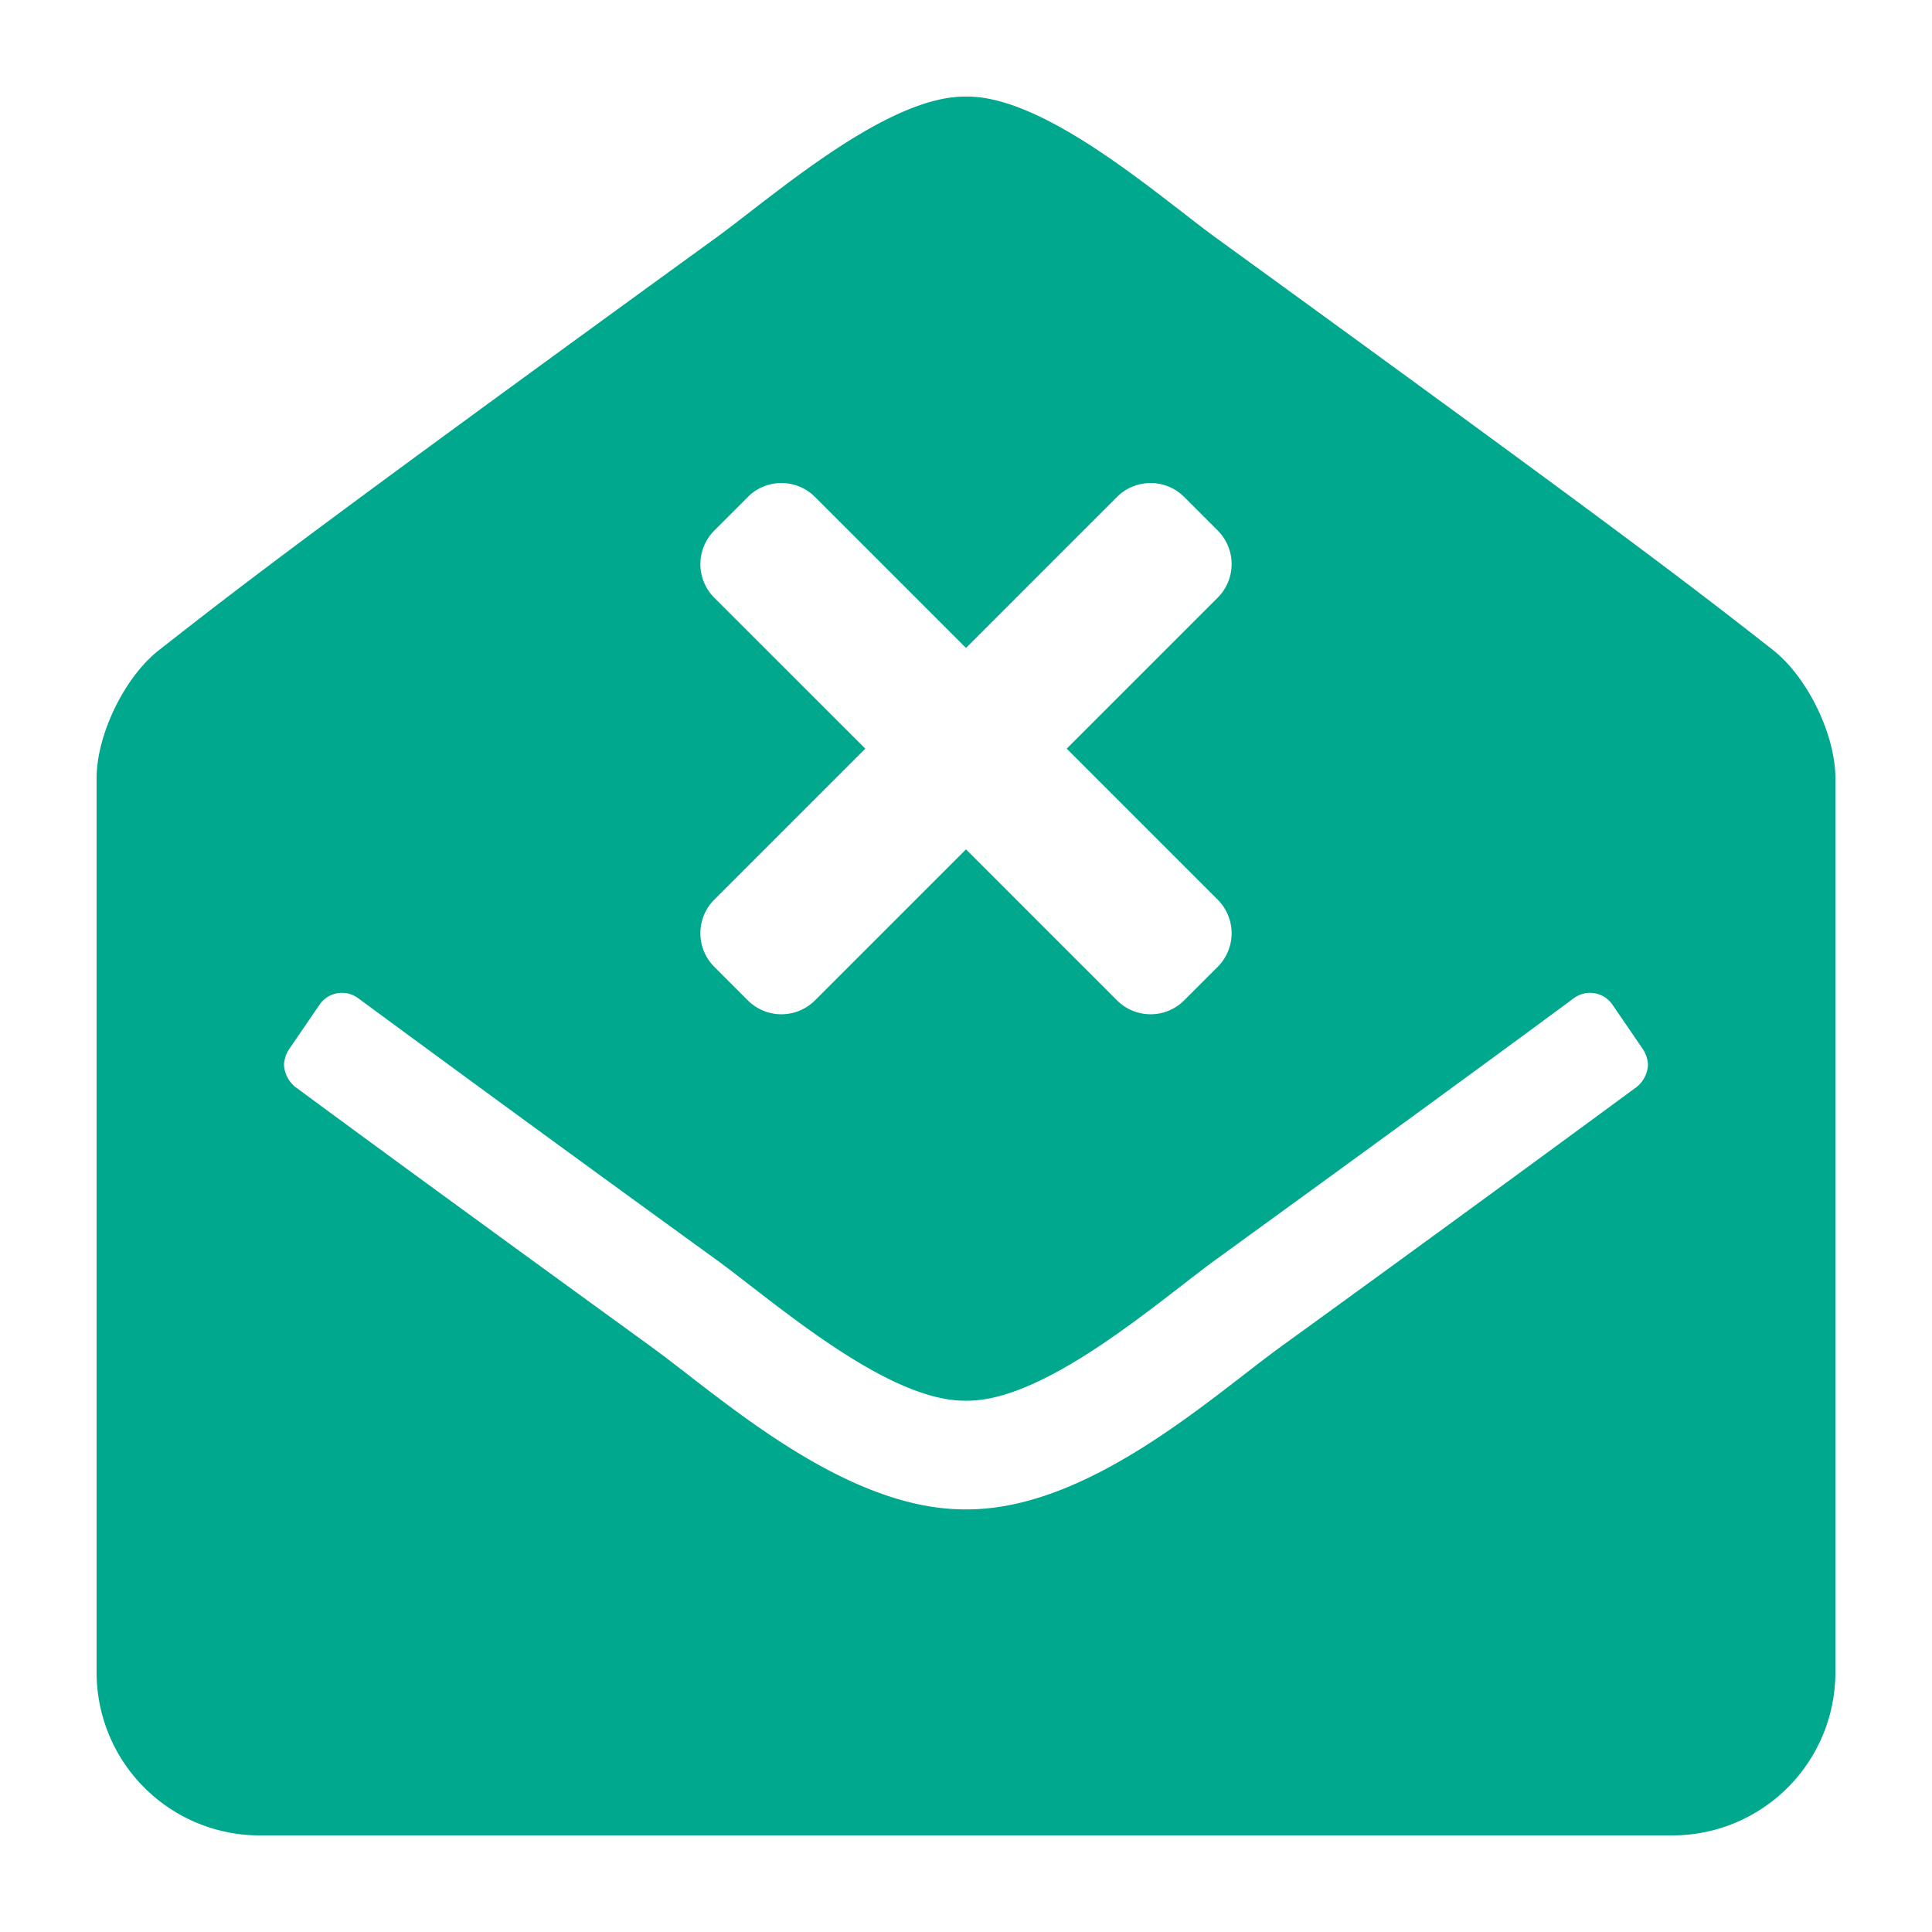 <?xml version="1.0" encoding="UTF-8"?> <svg xmlns="http://www.w3.org/2000/svg" width="24" height="24" viewBox="0 0 24 24"><path d="M12 1.2c.979-.015 2.388 1.23 3.097 1.748 4.598 3.337 5.707 4.174 6.671 4.926l.256.2c.428.336.776 1.05.776 1.594v11.107a2.025 2.025 0 0 1-2.025 2.025H3.225A2.025 2.025 0 0 1 1.2 20.775V9.668c0-.544.348-1.258.776-1.593l.256-.2c.964-.753 2.072-1.59 6.67-4.927.71-.517 2.12-1.762 3.098-1.748zm8.03 11.28a.337.337 0 0 0-.479-.08c-.963.712-2.34 1.718-4.454 3.252-.71.518-2.118 1.763-3.097 1.748-.98.014-2.386-1.23-3.097-1.748A697.854 697.854 0 0 1 4.449 12.4a.337.337 0 0 0-.479.08l-.382.558a.396.396 0 0 0-.06.19.38.38 0 0 0 .137.272c.966.713 2.34 1.717 4.443 3.243.855.624 2.384 2.017 3.892 2.007 1.507.01 3.036-1.382 3.892-2.007a707.362 707.362 0 0 0 4.443-3.243.38.38 0 0 0 .137-.271.396.396 0 0 0-.06-.191zM9.29 6.174l-.417.417a.59.59 0 0 0 0 .834L10.749 9.3l-1.876 1.876a.59.59 0 0 0 0 .834l.417.417c.23.23.603.23.834 0L12 10.551l1.876 1.876c.23.23.604.23.834 0l.417-.417a.59.59 0 0 0 0-.834L13.251 9.3l1.876-1.876a.59.59 0 0 0 0-.834l-.417-.417a.59.59 0 0 0-.834 0L12 8.049l-1.876-1.876a.59.59 0 0 0-.834 0z" fill="#00A88D" fill-rule="nonzero"></path></svg> 